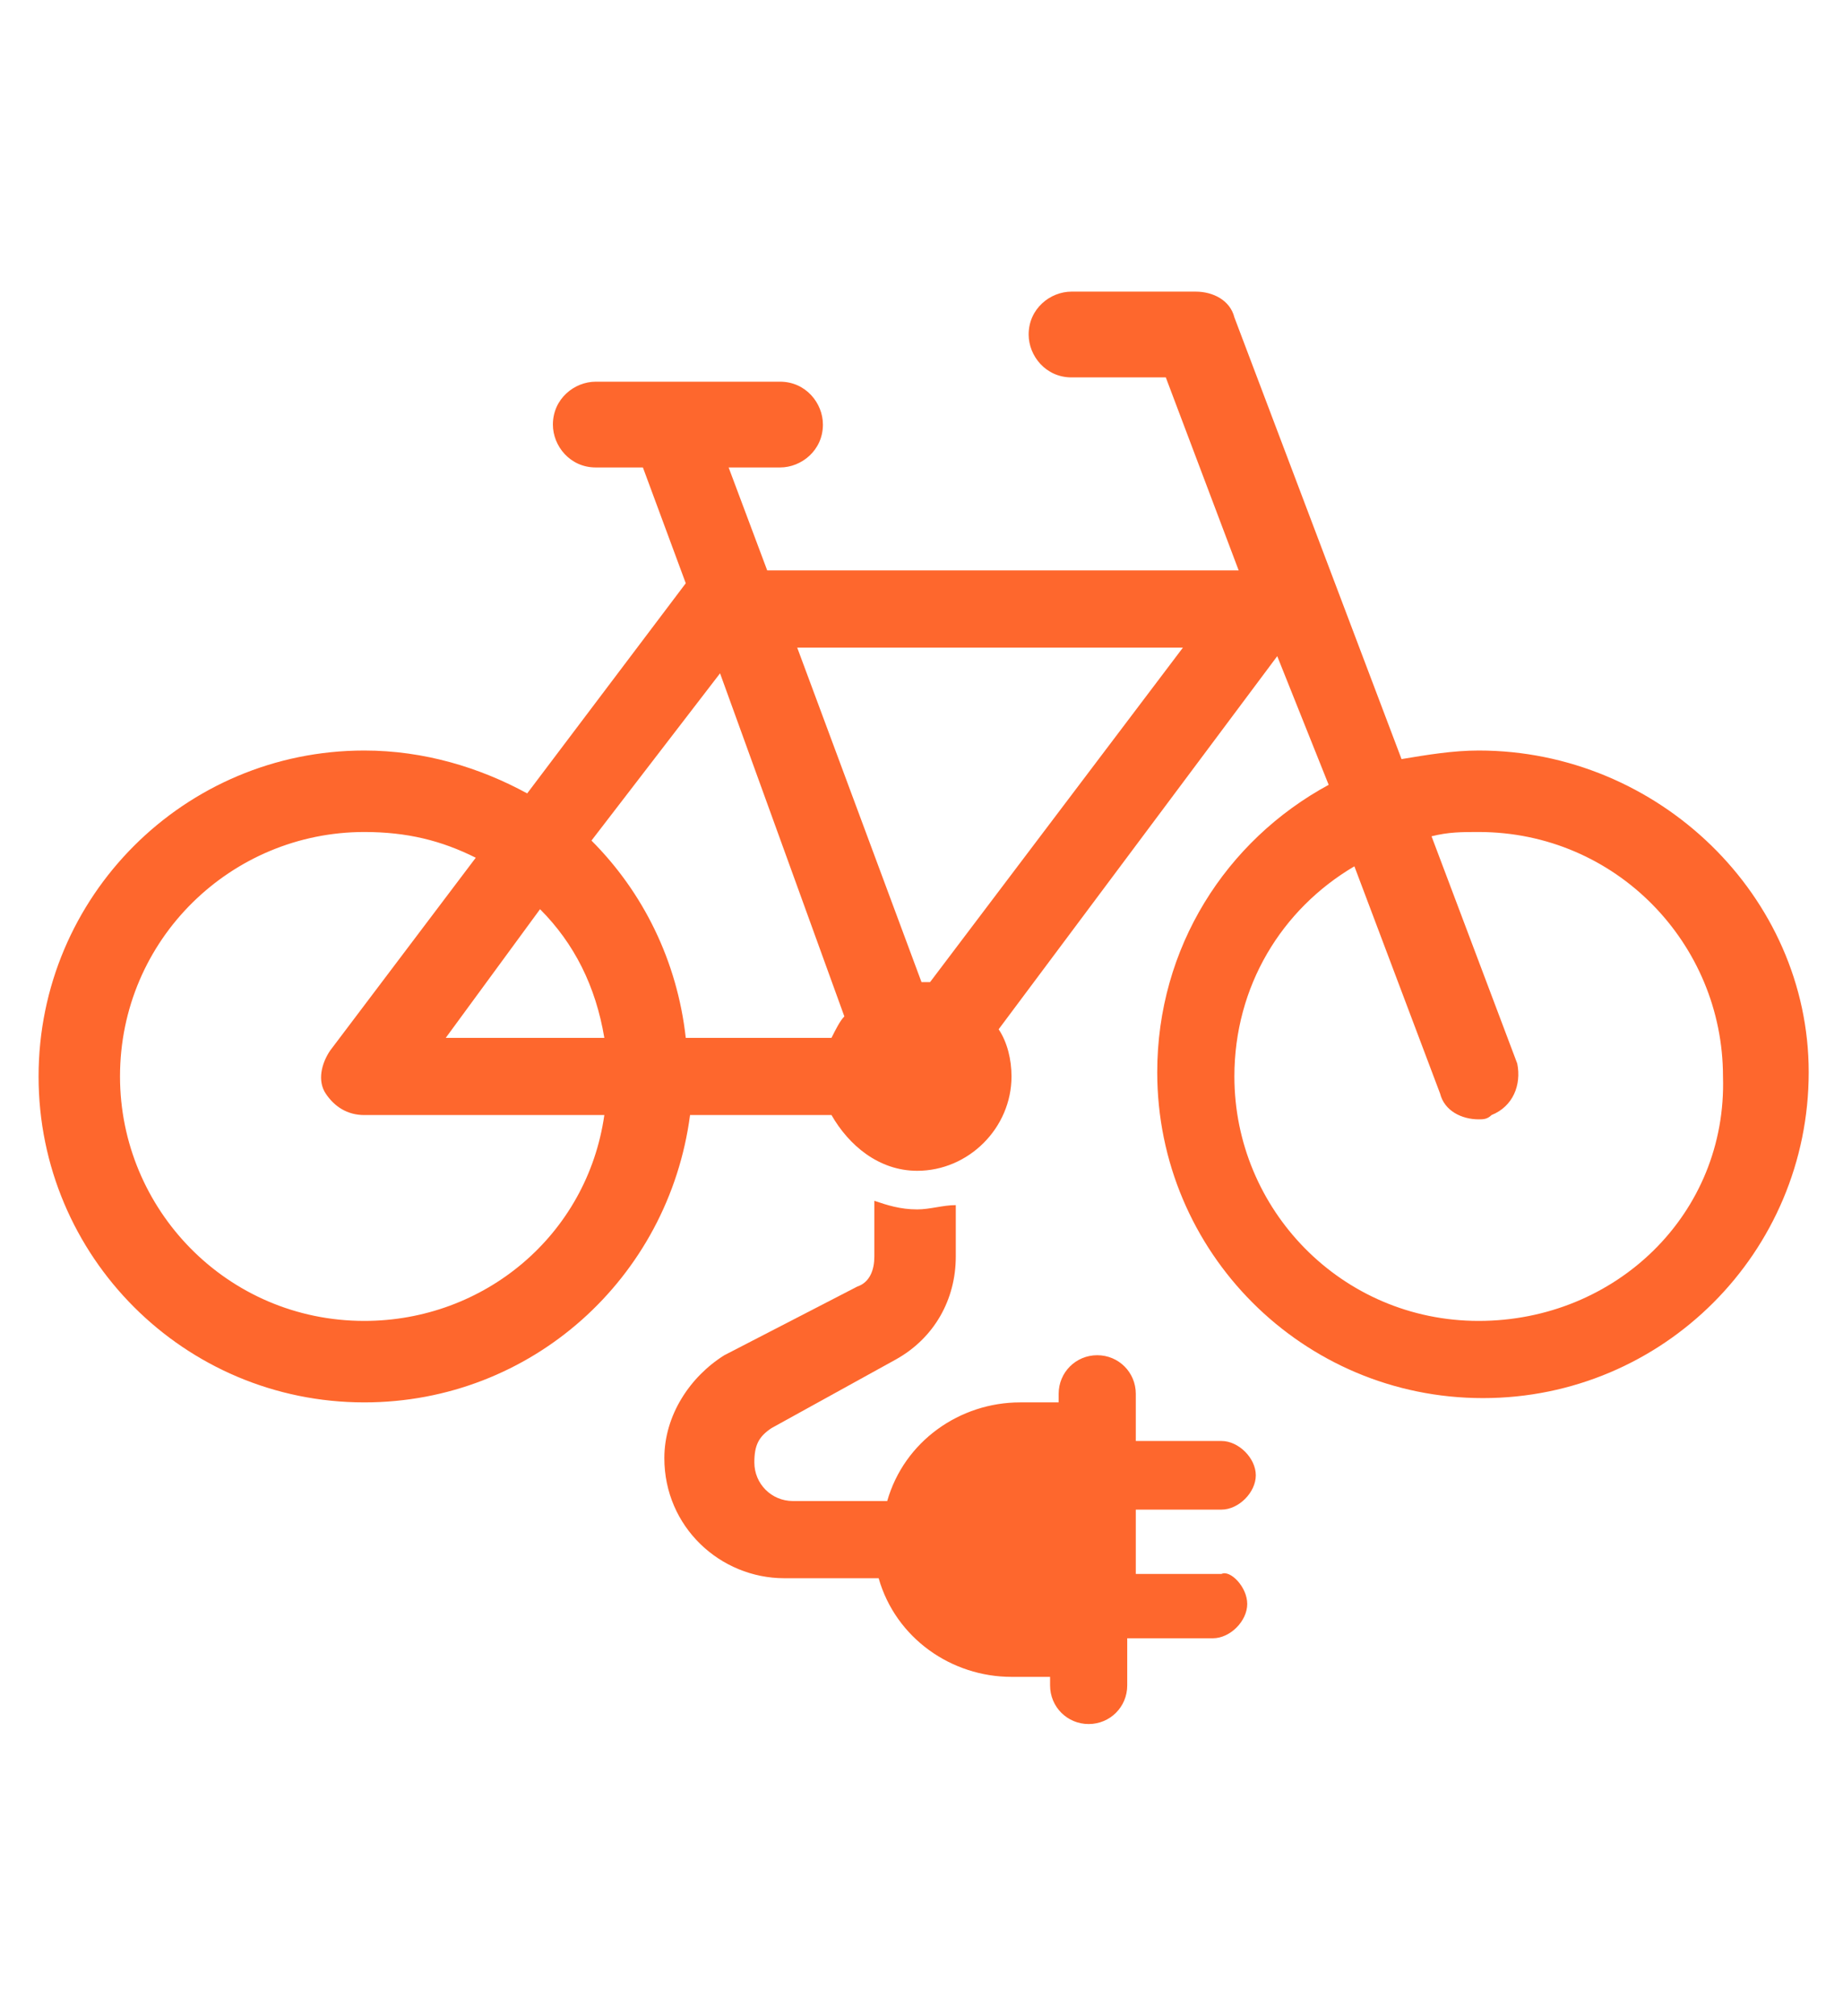 <?xml version="1.0" encoding="utf-8"?>
<!-- Generator: Adobe Illustrator 24.1.0, SVG Export Plug-In . SVG Version: 6.00 Build 0)  -->
<svg version="1.1" id="Layer_1" xmlns="http://www.w3.org/2000/svg" xmlns:xlink="http://www.w3.org/1999/xlink" x="0px" y="0px"
	 width="43px" height="47px" viewBox="0 0 43 47" style="enable-background:new 0 0 43 47;" xml:space="preserve">
<style type="text/css">
	.st0{fill:#FE672D;}
</style>
<g>
	<path class="st0" d="M29.1,37.4c0,0.4-0.4,0.8-0.8,0.8h-2v1.1c0,0.5-0.4,0.9-0.9,0.9c-0.5,0-0.9-0.4-0.9-0.9v-0.2h-0.9
		c-1.4,0-2.7-0.9-3.1-2.3h-2.2c-1.5,0-2.8-1.2-2.8-2.8c0-1,0.6-1.9,1.4-2.4L20,30c0.3-0.1,0.4-0.4,0.4-0.7V28c0.3,0.1,0.6,0.2,1,0.2
		c0.3,0,0.6-0.1,0.9-0.1v1.2c0,1-0.5,1.9-1.4,2.4L18,33.3c-0.3,0.2-0.4,0.4-0.4,0.8c0,0.5,0.4,0.9,0.9,0.9h2.2
		c0.4-1.4,1.7-2.3,3.1-2.3h0.9v-0.2c0-0.5,0.4-0.9,0.9-0.9c0.5,0,0.9,0.4,0.9,0.9v1.1h2c0.4,0,0.8,0.4,0.8,0.8
		c0,0.4-0.4,0.8-0.8,0.8h-2v1.5h2C28.7,36.6,29.1,37,29.1,37.4z"/>
	<path class="st0" d="M34.5,17.5c-0.6,0-1.2,0.1-1.8,0.2L28.8,7.4c-0.1-0.4-0.5-0.6-0.9-0.6H25c-0.5,0-1,0.4-1,1c0,0.5,0.4,1,1,1
		h2.2l1.7,4.5H17.9L17,10.9h1.2c0.5,0,1-0.4,1-1c0-0.5-0.4-1-1-1h-4.3c-0.5,0-1,0.4-1,1c0,0.5,0.4,1,1,1H15l1,2.7c0,0,0,0,0,0
		l-3.7,4.9c-1.1-0.6-2.4-1-3.8-1c-4.2,0-7.6,3.4-7.6,7.6c0,4.2,3.4,7.6,7.6,7.6c3.9,0,7.1-2.9,7.6-6.7h3.3c0.4,0.7,1.1,1.3,2,1.3
		c1.2,0,2.2-1,2.2-2.2c0-0.4-0.1-0.8-0.3-1.1l6.5-8.7l1.2,3c-2.4,1.3-4,3.8-4,6.7c0,4.2,3.4,7.6,7.6,7.6c4.2,0,7.6-3.4,7.6-7.6
		C42.2,20.9,38.7,17.5,34.5,17.5z M8.5,30.8c-3.2,0-5.7-2.6-5.7-5.7c0-3.2,2.6-5.7,5.7-5.7c1,0,1.8,0.2,2.6,0.6l-3.4,4.5
		c-0.2,0.3-0.3,0.7-0.1,1c0.2,0.3,0.5,0.5,0.9,0.5h5.6C13.7,28.8,11.3,30.8,8.5,30.8z M10.4,24.2l2.2-3c0.8,0.8,1.3,1.8,1.5,3H10.4z
		 M13.8,19.6l3-3.9l2.9,8c-0.1,0.1-0.2,0.3-0.3,0.5H16C15.8,22.4,15,20.8,13.8,19.6z M21.7,22.9c-0.1,0-0.1,0-0.2,0l-2.9-7.8h9
		L21.7,22.9z M34.5,30.8c-3.2,0-5.7-2.6-5.7-5.7c0-2.1,1.1-3.9,2.8-4.9l2,5.3c0.1,0.4,0.5,0.6,0.9,0.6c0.1,0,0.2,0,0.3-0.1
		c0.5-0.2,0.7-0.7,0.6-1.2l-2-5.3c0.4-0.1,0.7-0.1,1.1-0.1c3.2,0,5.7,2.6,5.7,5.7C40.3,28.3,37.7,30.8,34.5,30.8z"/>
</g>
</svg>
